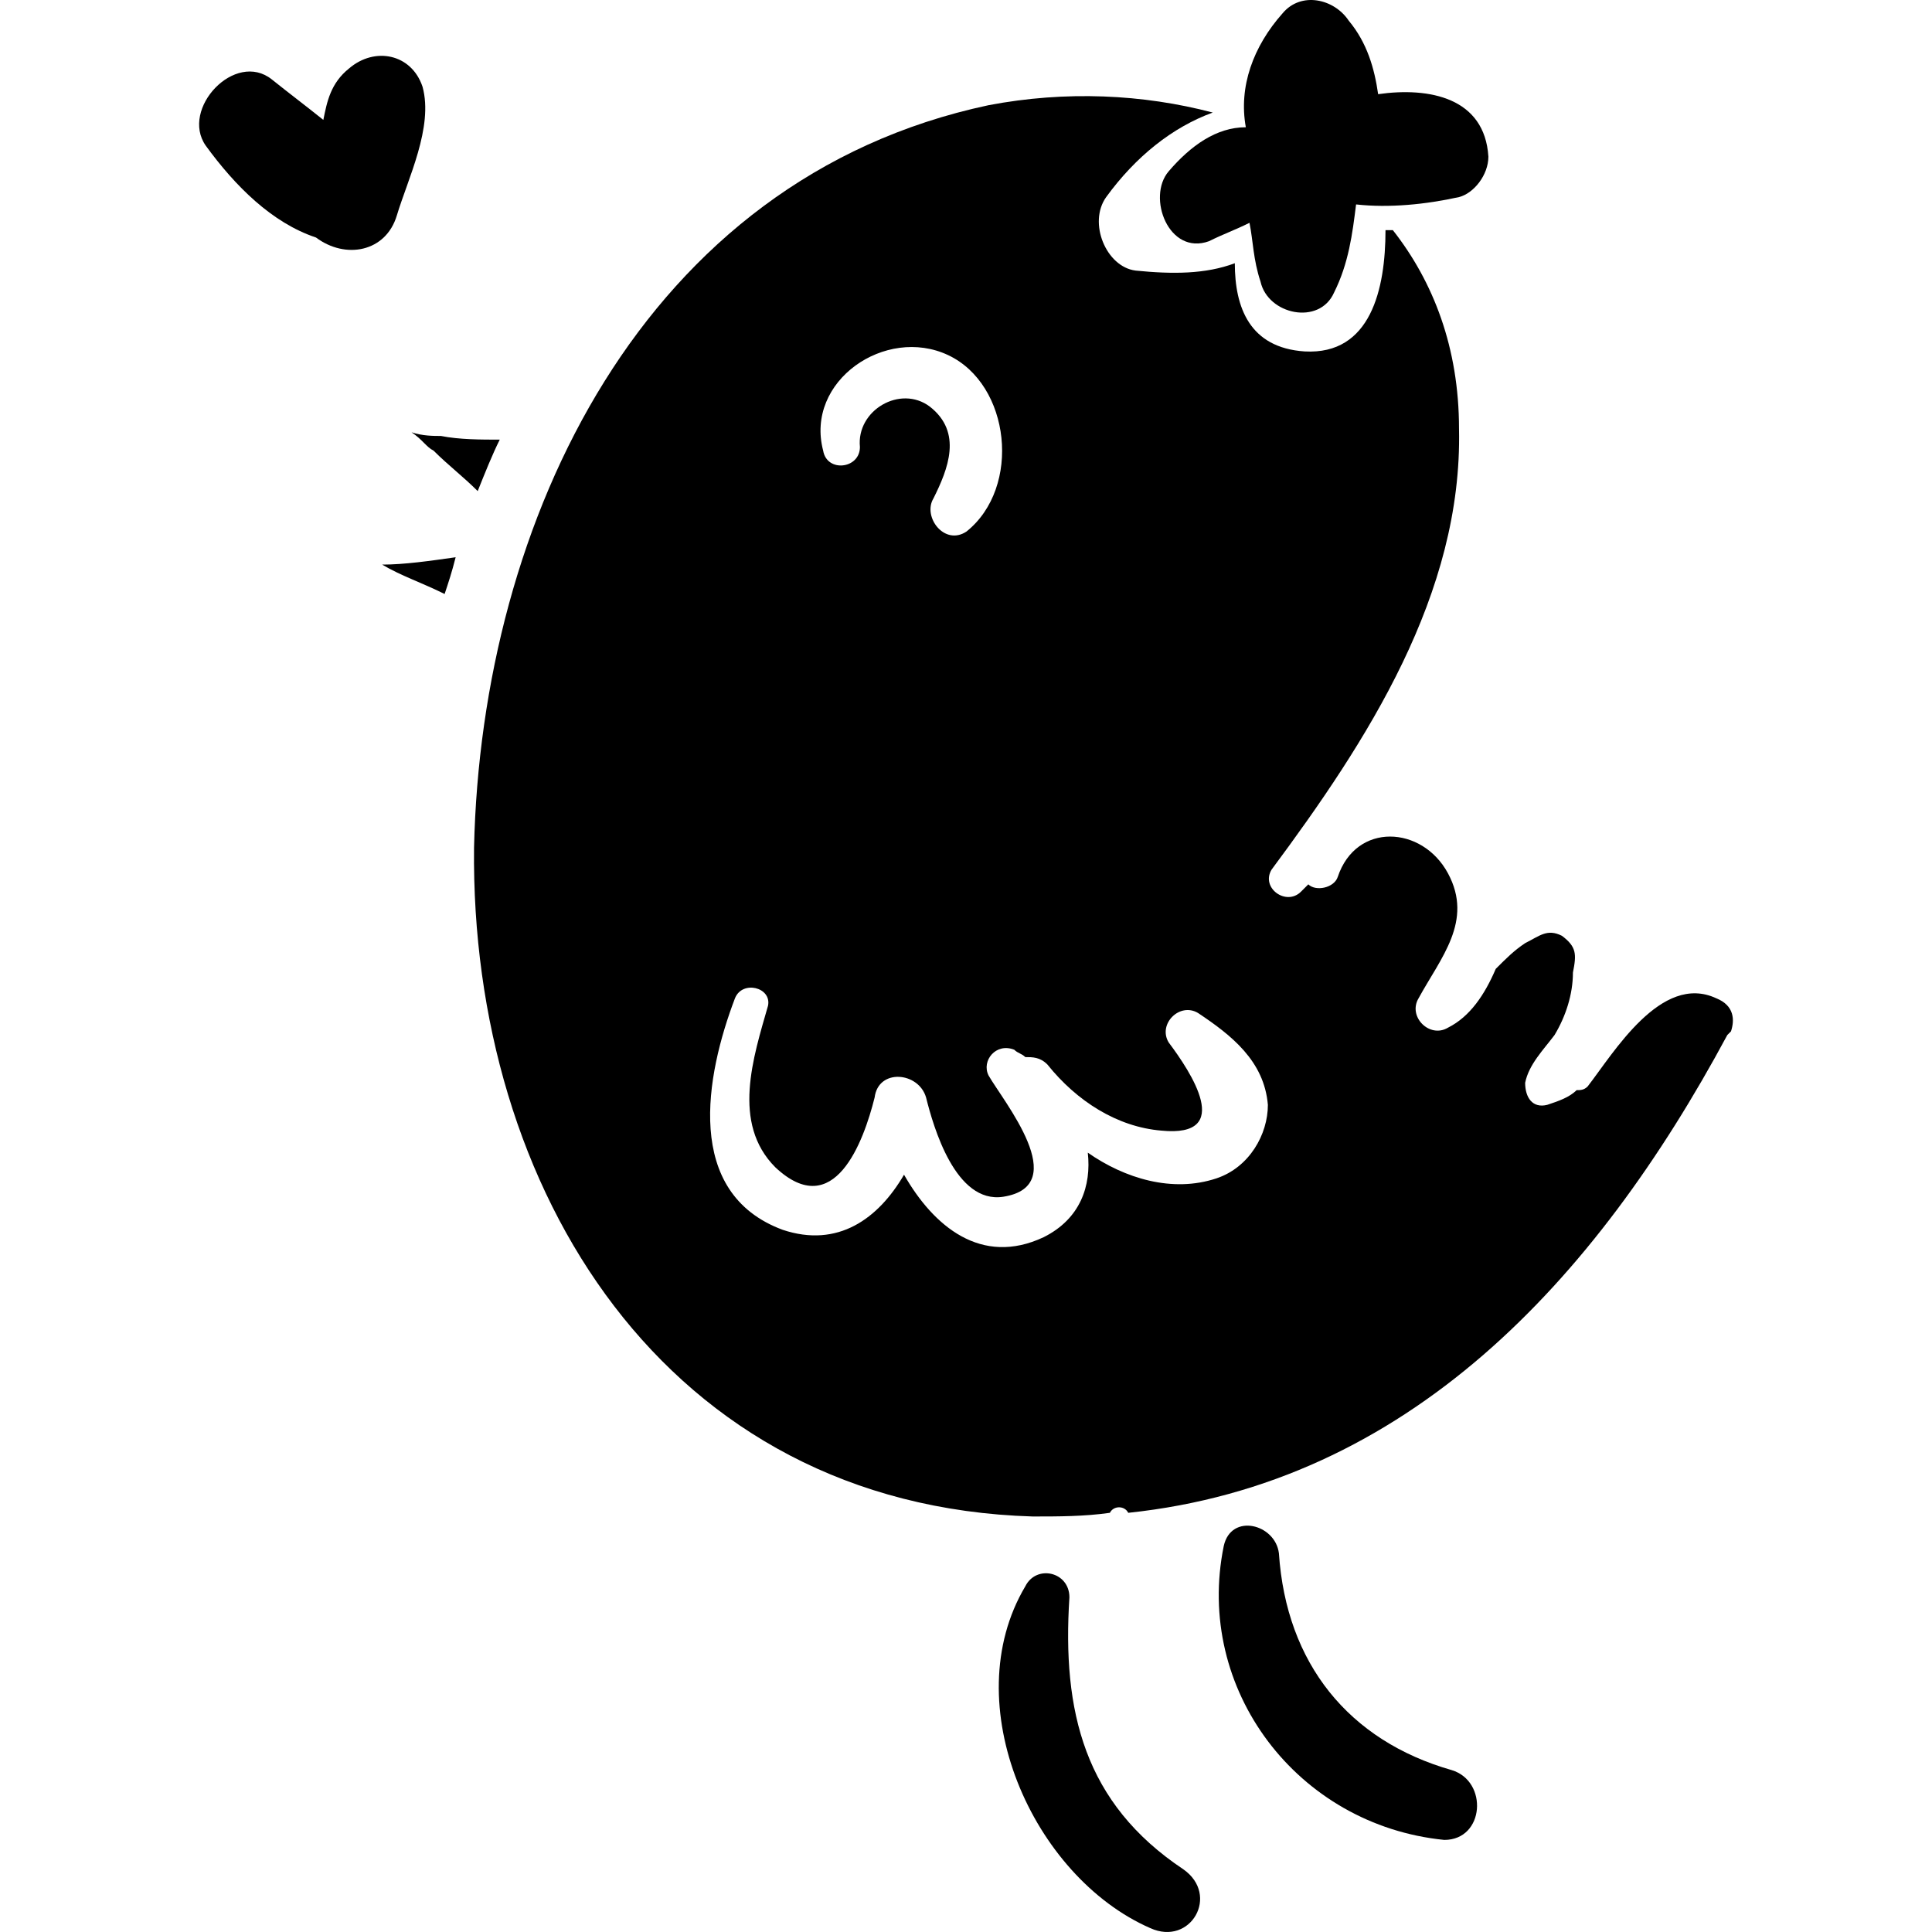 <?xml version="1.0" encoding="iso-8859-1"?>
<!-- Uploaded to: SVG Repo, www.svgrepo.com, Generator: SVG Repo Mixer Tools -->
<!DOCTYPE svg PUBLIC "-//W3C//DTD SVG 1.1//EN" "http://www.w3.org/Graphics/SVG/1.1/DTD/svg11.dtd">
<svg fill="#000000" version="1.1" id="Capa_1" xmlns="http://www.w3.org/2000/svg" xmlns:xlink="http://www.w3.org/1999/xlink" 
	 width="800px" height="800px" viewBox="0 0 321.716 321.716"
	 xml:space="preserve">
<g>
	<g>
		<path d="M285.791,166.233c-9.181-4.284-17.137,9.18-21.42,14.688c-0.612,0.611-1.225,0.611-1.836,0.611
			c-1.225,1.225-3.061,1.836-4.896,2.448c-2.448,0.612-3.672-1.224-3.672-3.672c0.612-3.06,3.06-5.508,4.896-7.956
			c1.837-3.06,3.061-6.731,3.061-10.404c0.612-3.06,0.612-4.284-1.836-6.12c-2.448-1.224-3.672,0-6.12,1.224
			c-1.836,1.224-3.061,2.448-4.896,4.284c-1.836,4.285-4.283,7.957-7.956,9.793c-3.06,1.836-6.731-1.836-4.896-4.896
			c3.672-6.732,9.18-12.852,4.896-20.808c-4.283-7.956-15.3-8.568-18.359,0.612c-0.612,1.836-3.672,2.448-4.896,1.224
			c-0.611,0.612-0.611,0.612-1.224,1.224c-2.448,2.448-6.732-0.612-4.896-3.672c15.912-21.42,31.824-45.9,31.213-73.44
			c0-13.464-4.284-24.48-11.017-33.048c-0.612,0-0.612,0-1.224,0c0,9.792-2.448,20.808-13.464,20.196
			c-9.181-0.612-11.628-7.344-11.628-14.688c-4.896,1.836-10.404,1.836-16.524,1.224c-4.896-0.612-7.956-7.956-4.896-12.24
			c4.896-6.732,11.017-11.628,17.748-14.076c-11.628-3.06-24.479-3.672-37.332-1.224c-57.528,12.24-84.456,69.156-85.68,123.624
			c-0.612,56.917,31.824,109.548,93.025,111.384c4.284,0,8.567,0,12.852-0.611c0.612-1.225,2.448-1.225,3.061,0
			c46.512-4.896,77.724-38.557,99.756-79.561l0.611-0.612C288.851,169.905,288.851,167.458,285.791,166.233z M157.882,59.133
			c10.405,4.896,12.241,22.032,3.06,29.376c-3.672,2.448-7.344-2.448-5.508-5.508c2.448-4.896,4.896-11.016-0.612-15.3
			c-4.896-3.672-12.24,0.612-11.628,6.732c0,3.672-5.508,4.284-6.12,0.612C134.014,63.417,147.478,54.237,157.882,59.133z
			 M202.559,196.222c-7.344,2.448-15.3,0-21.42-4.284c0.612,5.508-1.224,11.016-7.344,14.076
			c-10.404,4.896-18.361-1.836-23.257-10.404c-4.284,7.344-11.016,12.24-20.196,9.181c-16.524-6.12-12.852-25.704-7.956-38.557
			c1.224-3.06,6.12-1.836,5.508,1.225c-2.448,8.567-6.12,19.584,1.224,26.928c9.792,9.18,14.688-4.284,16.524-11.628
			c0.612-4.896,7.344-4.284,8.568,0c1.224,4.896,4.896,17.748,12.852,16.523c11.628-1.836,0-15.912-2.447-20.195
			c-1.225-2.448,1.224-5.509,4.283-4.284c0.612,0.611,1.225,0.611,1.836,1.224c1.225,0,2.448,0,3.672,1.225
			c4.896,6.119,11.629,10.403,18.973,11.016c12.24,1.224,4.896-9.792,1.224-14.688c-1.836-3.06,1.836-6.731,4.896-4.896
			c5.508,3.672,11.016,7.956,11.628,15.3C211.127,188.878,208.066,194.386,202.559,196.222z"/>
		<path d="M72.202,75.045c2.448,2.448,4.896,4.284,7.344,6.732c1.224-3.06,2.448-6.12,3.672-8.568c-3.06,0-6.732,0-9.792-0.612
			c-1.224,0-3.06,0-4.896-0.612C70.366,73.209,70.978,74.433,72.202,75.045z"/>
		<path d="M74.038,98.913c0.612-1.836,1.224-3.672,1.836-6.12c-4.284,0.612-8.568,1.224-12.24,1.224
			C66.694,95.853,70.366,97.077,74.038,98.913z"/>
		<path d="M66.082,35.877c1.836-6.12,6.12-14.688,4.284-21.42c-1.836-5.508-7.956-6.732-12.24-3.06
			c-3.06,2.448-3.672,5.508-4.284,8.568c-3.06-2.448-5.508-4.284-8.568-6.732c-6.12-4.896-15.3,4.896-11.016,11.016
			c4.896,6.732,11.016,12.852,18.36,15.3C57.514,43.221,64.246,41.997,66.082,35.877z"/>
		<path d="M194.603,28.533c-3.672,4.284,0,14.076,6.732,11.628c2.448-1.224,4.284-1.836,6.731-3.06
			c0.612,3.06,0.612,6.12,1.836,9.792c1.225,5.508,9.792,7.344,12.24,1.836c2.448-4.896,3.061-9.792,3.672-14.688
			c5.508,0.612,11.628,0,17.137-1.224c2.447-0.612,4.896-3.672,4.896-6.732c-0.612-9.792-9.792-11.628-18.36-10.404
			c-0.611-4.284-1.836-8.568-4.896-12.24c-2.448-3.672-7.956-4.896-11.017-1.224c-4.896,5.508-7.344,12.24-6.119,18.972
			C202.559,21.189,198.274,24.249,194.603,28.533z"/>
		<path d="M197.051,311.277c-16.524-11.016-20.196-26.315-18.972-45.288c0-4.283-5.509-5.508-7.345-1.836
			c-11.628,19.584,1.225,48.349,20.809,56.916C198.274,324.13,203.171,315.562,197.051,311.277z"/>
		<path d="M241.727,294.754c-17.136-4.896-27.54-17.748-28.764-36.108c-0.612-4.896-7.956-6.732-9.18-1.224
			c-4.896,23.868,12.239,46.512,36.72,48.96C247.234,306.382,247.847,296.59,241.727,294.754z"/>
	</g>
</g>
</svg>
